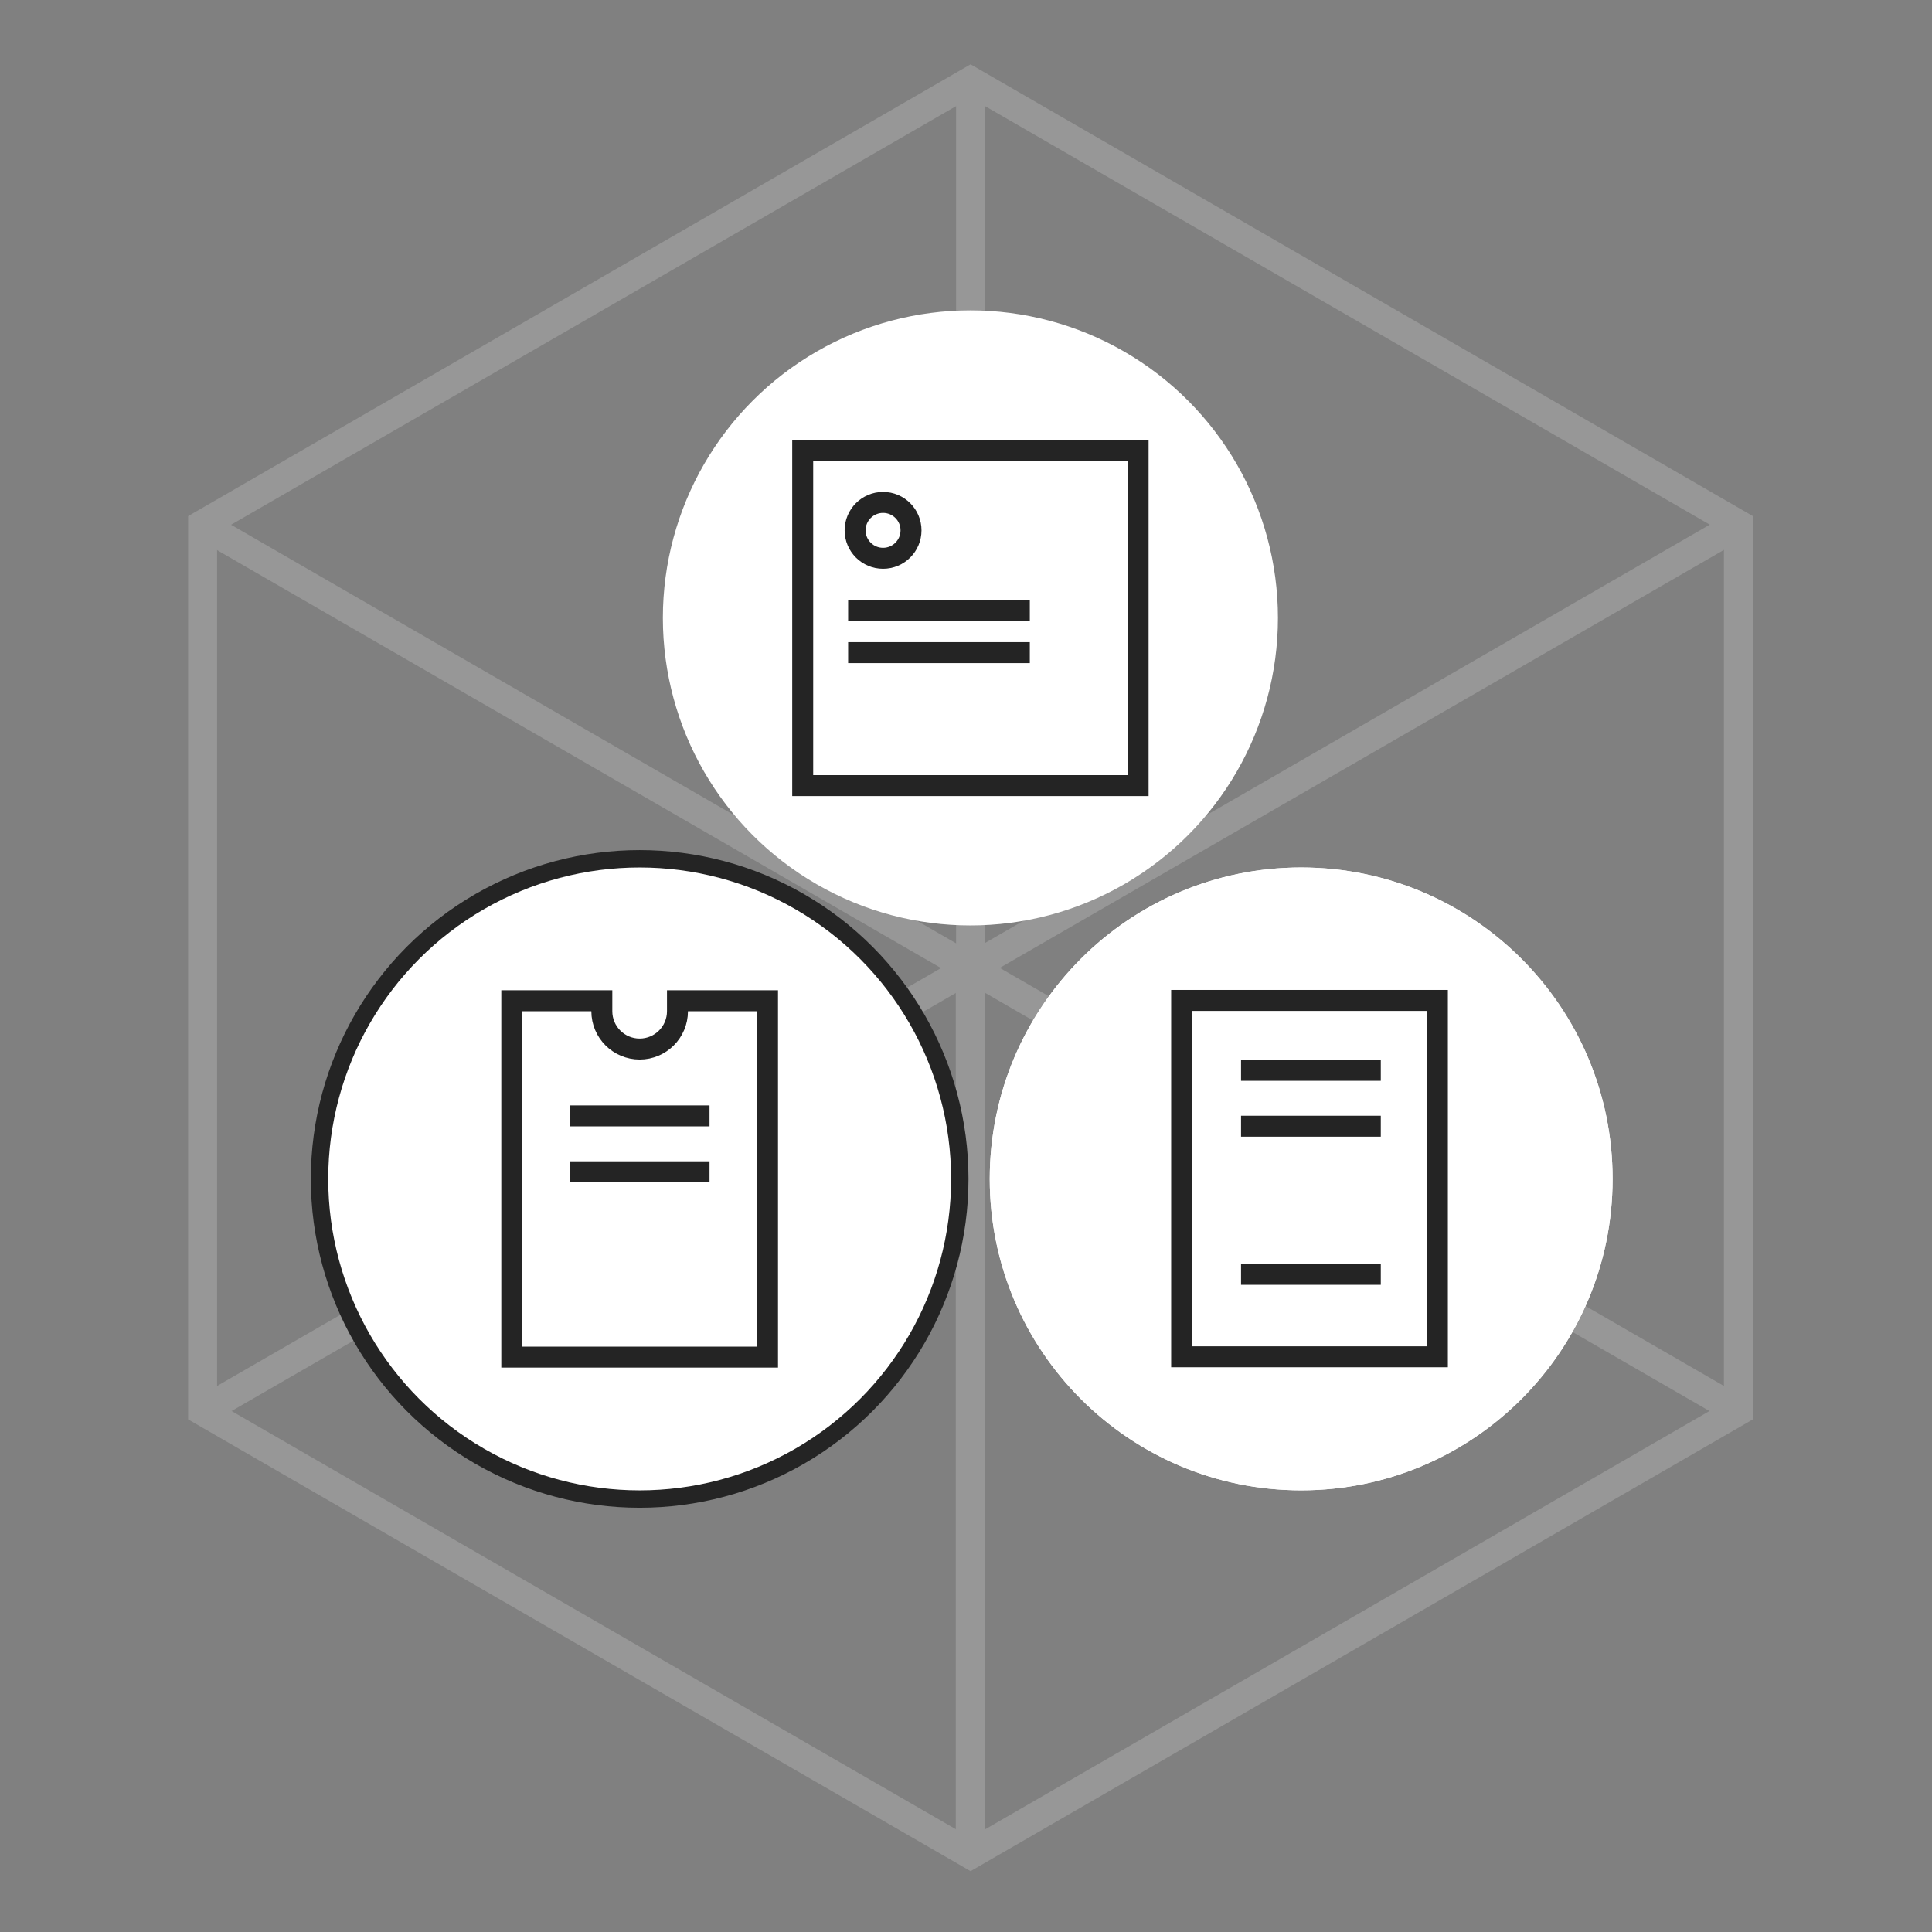 <svg width="200" height="200" viewBox="0 0 200 200" fill="none" xmlns="http://www.w3.org/2000/svg">
<rect x="0" y="0" width="200" height="200" fill="#808080" stroke="none"/>
<g opacity="0.3">
<g opacity="0.6">
<path d="M100.473 8.389V100.18" stroke="white" stroke-width="3" stroke-miterlimit="10"/>
<path d="M179.958 146.07L100.473 100.181" stroke="white" stroke-width="3" stroke-miterlimit="10"/>
<path d="M20.975 146.07L100.474 100.181" stroke="white" stroke-width="3" stroke-miterlimit="10"/>
<path d="M100.44 192.021L100.44 100.23" stroke="white" stroke-width="3" stroke-miterlimit="10"/>
<path d="M20.955 54.342L100.44 100.231" stroke="white" stroke-width="3" stroke-miterlimit="10"/>
<path d="M179.938 54.342L100.44 100.231" stroke="white" stroke-width="3" stroke-miterlimit="10"/>
<path d="M20.974 54.291V146.07L100.473 191.972L179.958 146.07V54.291L100.473 8.389L20.974 54.291Z" stroke="white" stroke-width="3" stroke-miterlimit="10"/>
</g>
</g>
<circle cx="100.456" cy="63.966" r="31.836" fill="white"/>
<line x1="87.798" y1="63.219" x2="106.605" y2="63.219" stroke="#242424" stroke-width="2.17"/>
<line x1="87.798" y1="67.561" x2="106.605" y2="67.561" stroke="#242424" stroke-width="2.17"/>
<path d="M91.414 57.794C93.012 57.794 94.308 56.499 94.308 54.901C94.308 53.303 93.012 52.008 91.414 52.008C89.816 52.008 88.521 53.303 88.521 54.901C88.521 56.499 89.816 57.794 91.414 57.794Z" stroke="#242424" stroke-width="2.17"/>
<rect x="83.096" y="46.605" width="34.72" height="34.72" stroke="#242424" stroke-width="2.17"/>
<circle cx="66.218" cy="122.042" r="33.14" fill="white" stroke="#242424" stroke-width="1.8"/>
<path d="M78.369 140.487H79.454V139.402V104.682V103.597H78.369H71.217H70.132V104.682C70.132 106.844 68.379 108.597 66.217 108.597C64.055 108.597 62.302 106.844 62.302 104.682V103.597H61.217H54.065H52.98V104.682V139.402V140.487H54.065H78.369Z" stroke="#242424" stroke-width="2.17"/>
<line x1="58.984" y1="115.516" x2="73.451" y2="115.516" stroke="#242424" stroke-width="2.17"/>
<line x1="58.984" y1="121.303" x2="73.451" y2="121.303" stroke="#242424" stroke-width="2.17"/>
<path d="M134.696 154.279C152.499 154.279 166.935 139.844 166.935 122.041C166.935 104.238 152.499 89.802 134.696 89.802C116.893 89.802 102.458 104.238 102.458 122.041C102.458 139.844 116.893 154.279 134.696 154.279Z" fill="white"/>
<path d="M134.696 154.279C152.499 154.279 166.935 139.844 166.935 122.041C166.935 104.238 152.499 89.802 134.696 89.802C116.893 89.802 102.458 104.238 102.458 122.041C102.458 139.844 116.893 154.279 134.696 154.279Z" fill="white"/>
<line x1="128.472" y1="110.799" x2="142.938" y2="110.799" stroke="#242424" stroke-width="2.17"/>
<line x1="128.472" y1="116.585" x2="142.938" y2="116.585" stroke="#242424" stroke-width="2.17"/>
<line x1="128.472" y1="131.918" x2="142.938" y2="131.918" stroke="#242424" stroke-width="2.17"/>
<rect x="122.323" y="103.564" width="26.474" height="36.89" stroke="#242424" stroke-width="2.17"/>
</svg>
